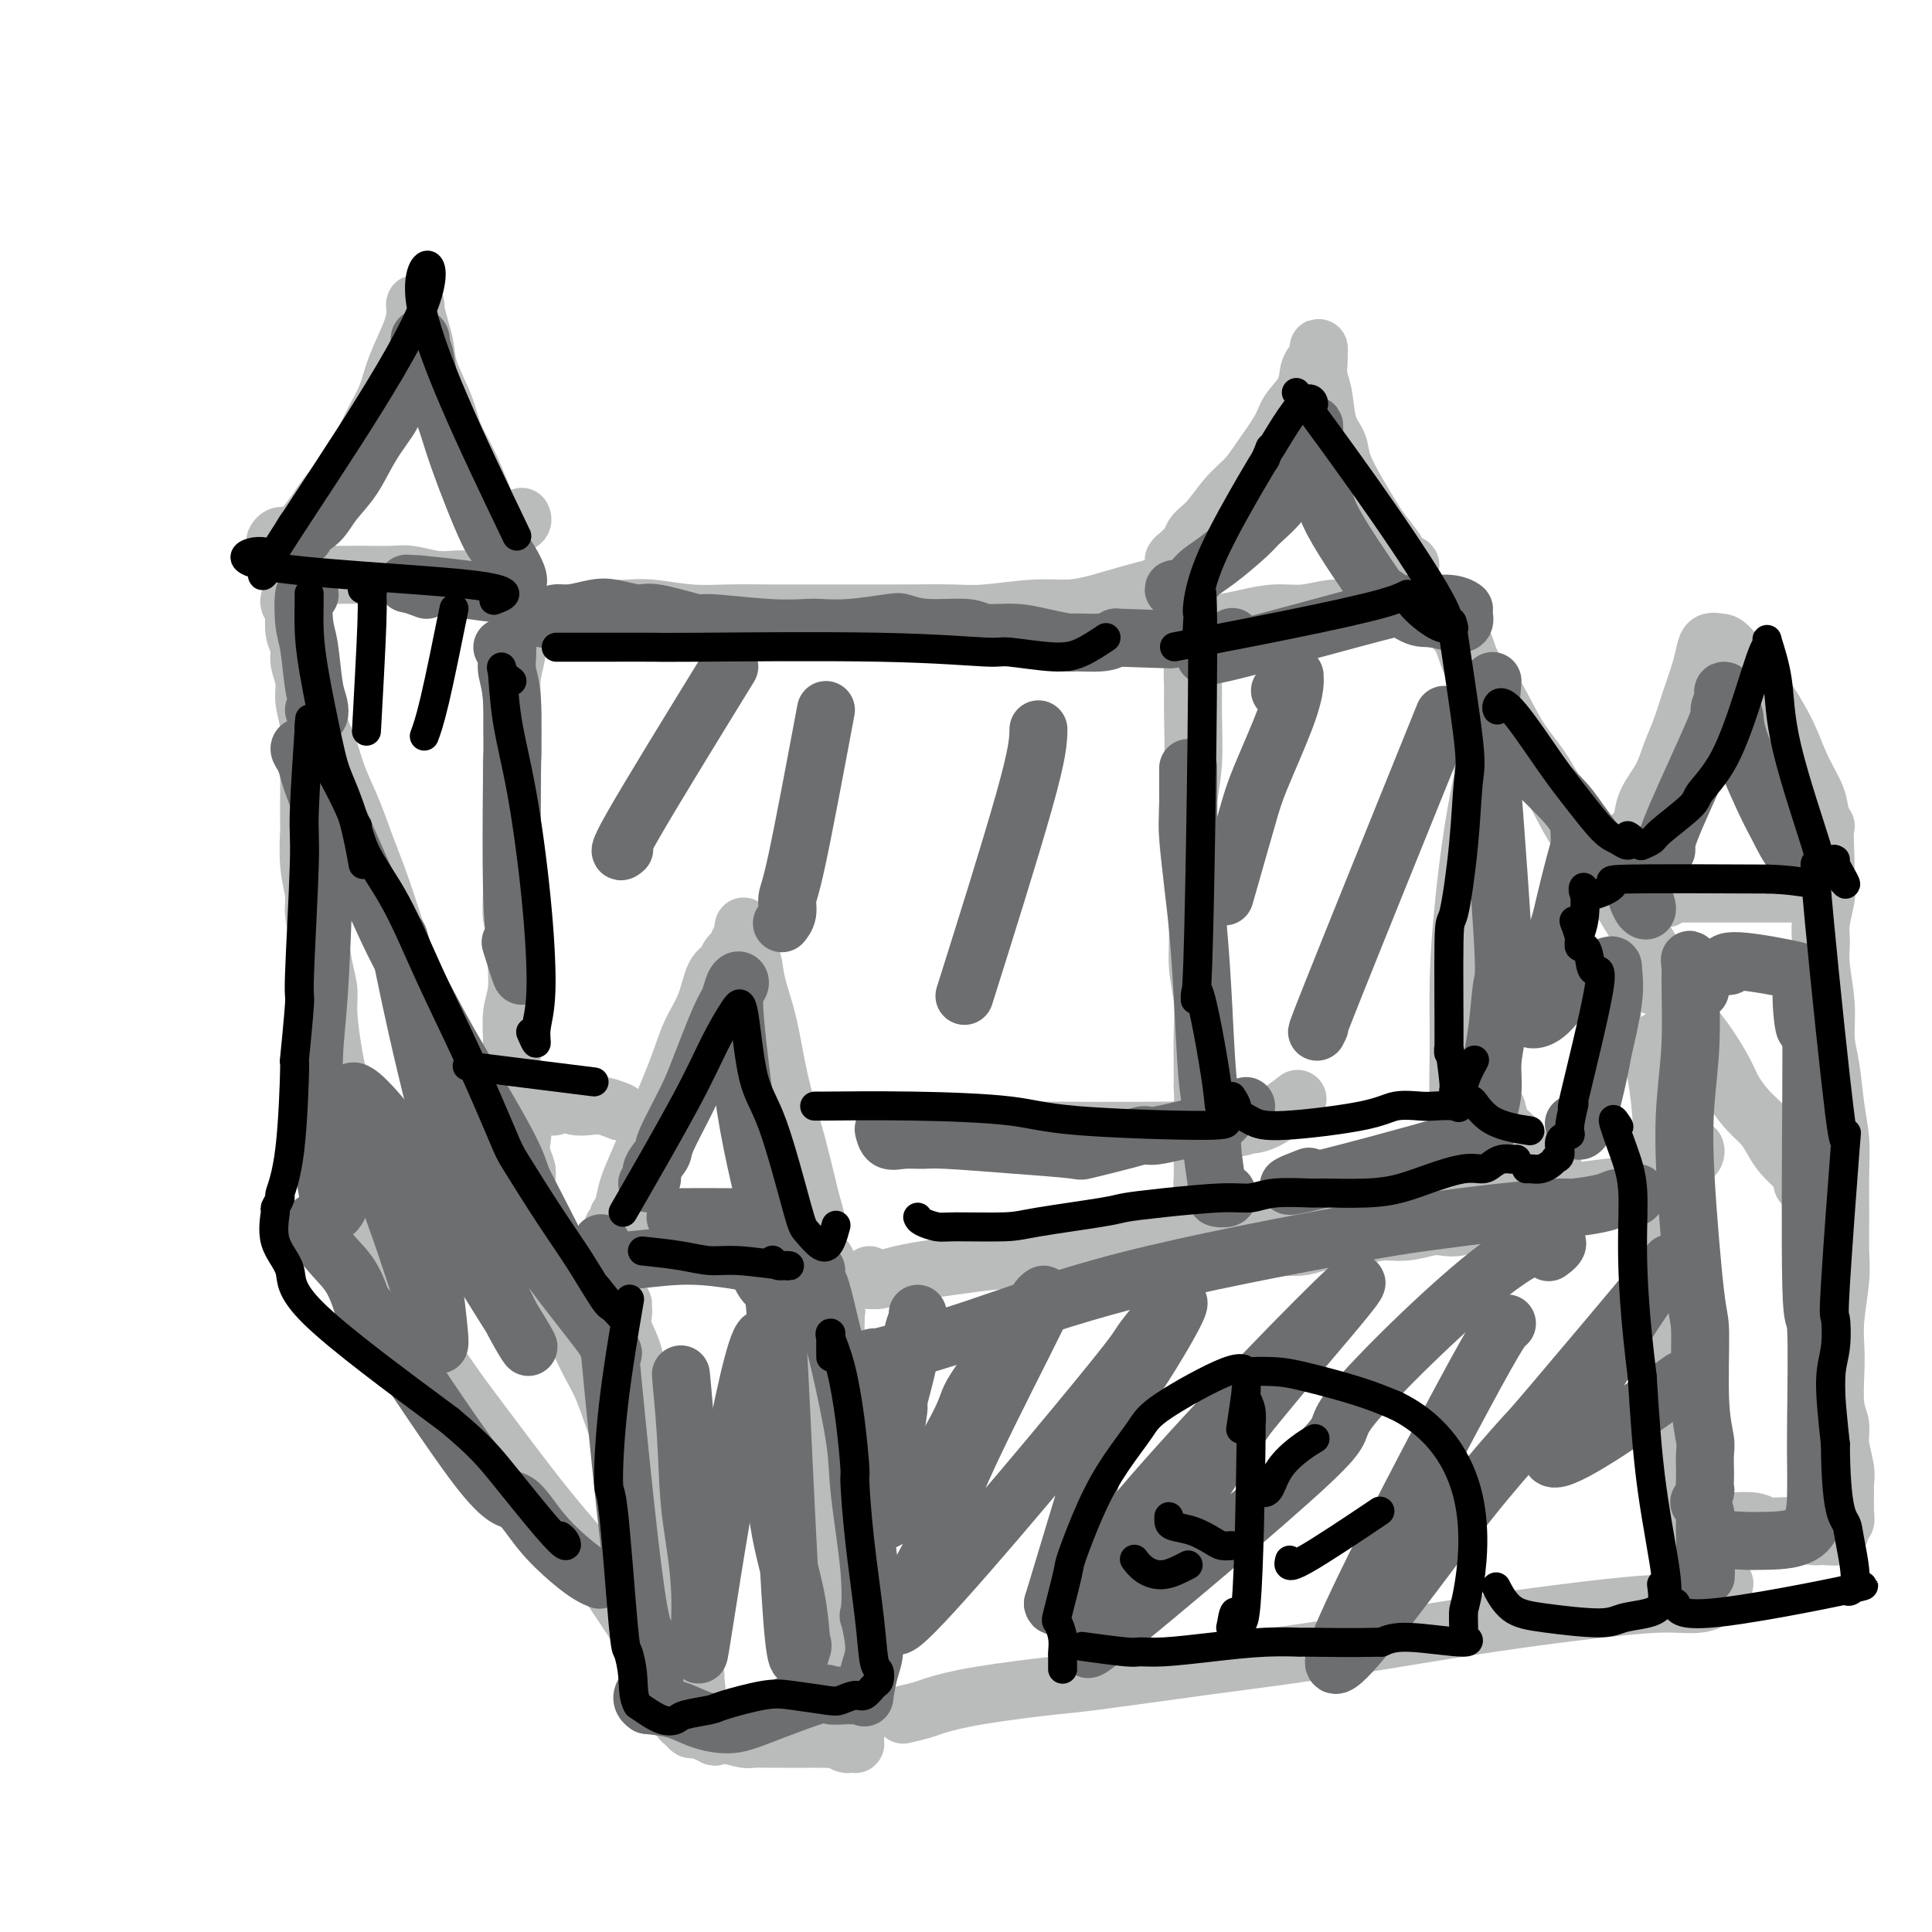 <svg viewBox='0 0 400 400' version='1.1' xmlns='http://www.w3.org/2000/svg' xmlns:xlink='http://www.w3.org/1999/xlink'><g fill='none' stroke='#BABBBB' stroke-width='12' stroke-linecap='round' stroke-linejoin='round'><path d='M60,124c-0.111,0.313 -0.222,0.625 0,1c0.222,0.375 0.776,0.812 1,1c0.224,0.188 0.117,0.125 0,1c-0.117,0.875 -0.242,2.686 0,4c0.242,1.314 0.853,2.130 1,3c0.147,0.870 -0.171,1.795 0,3c0.171,1.205 0.830,2.689 1,4c0.170,1.311 -0.151,2.450 0,4c0.151,1.550 0.772,3.510 1,5c0.228,1.490 0.061,2.509 0,4c-0.061,1.491 -0.017,3.454 0,5c0.017,1.546 0.009,2.675 0,5c-0.009,2.325 -0.017,5.846 0,7c0.017,1.154 0.060,-0.059 0,1c-0.060,1.059 -0.224,4.389 0,7c0.224,2.611 0.834,4.501 1,6c0.166,1.499 -0.114,2.606 0,4c0.114,1.394 0.622,3.076 1,5c0.378,1.924 0.626,4.092 1,6c0.374,1.908 0.874,3.556 1,5c0.126,1.444 -0.121,2.684 0,5c0.121,2.316 0.611,5.707 1,8c0.389,2.293 0.678,3.487 1,5c0.322,1.513 0.675,3.346 1,6c0.325,2.654 0.620,6.128 1,9c0.380,2.872 0.845,5.143 1,7c0.155,1.857 0.000,3.302 0,5c-0.000,1.698 0.154,3.649 0,5c-0.154,1.351 -0.615,2.100 -1,2c-0.385,-0.100 -0.692,-1.050 -1,-2'/><path d='M71,255c-0.333,1.667 -0.167,0.833 0,0'/><path d='M65,118c-0.263,-0.113 -0.527,-0.226 -1,0c-0.473,0.226 -1.157,0.793 -1,1c0.157,0.207 1.154,0.056 2,0c0.846,-0.056 1.540,-0.016 3,0c1.460,0.016 3.685,0.008 5,0c1.315,-0.008 1.720,-0.016 3,0c1.280,0.016 3.434,0.057 5,0c1.566,-0.057 2.545,-0.210 4,0c1.455,0.210 3.387,0.785 5,1c1.613,0.215 2.908,0.072 4,0c1.092,-0.072 1.980,-0.071 3,0c1.020,0.071 2.172,0.212 3,0c0.828,-0.212 1.332,-0.777 2,-1c0.668,-0.223 1.499,-0.105 2,0c0.501,0.105 0.670,0.196 1,0c0.330,-0.196 0.819,-0.680 1,-1c0.181,-0.320 0.052,-0.478 0,0c-0.052,0.478 -0.028,1.590 0,2c0.028,0.410 0.061,0.117 0,1c-0.061,0.883 -0.216,2.941 0,4c0.216,1.059 0.804,1.117 1,2c0.196,0.883 0.000,2.590 0,4c-0.000,1.410 0.196,2.522 0,4c-0.196,1.478 -0.784,3.321 -1,5c-0.216,1.679 -0.062,3.194 0,5c0.062,1.806 0.031,3.903 0,6'/><path d='M106,151c0.309,6.142 0.083,5.497 0,6c-0.083,0.503 -0.022,2.153 0,4c0.022,1.847 0.005,3.890 0,6c-0.005,2.110 0.003,4.286 0,6c-0.003,1.714 -0.015,2.967 0,5c0.015,2.033 0.058,4.847 0,7c-0.058,2.153 -0.215,3.645 0,5c0.215,1.355 0.804,2.573 1,4c0.196,1.427 -0.001,3.063 0,5c0.001,1.937 0.201,4.175 0,6c-0.201,1.825 -0.801,3.238 -1,5c-0.199,1.762 0.003,3.873 0,6c-0.003,2.127 -0.211,4.270 0,6c0.211,1.730 0.840,3.047 1,4c0.160,0.953 -0.150,1.543 0,3c0.150,1.457 0.758,3.781 1,5c0.242,1.219 0.118,1.335 0,2c-0.118,0.665 -0.228,1.881 0,3c0.228,1.119 0.795,2.141 1,3c0.205,0.859 0.048,1.554 0,2c-0.048,0.446 0.014,0.643 0,1c-0.014,0.357 -0.103,0.873 0,1c0.103,0.127 0.397,-0.134 0,0c-0.397,0.134 -1.485,0.663 -2,1c-0.515,0.337 -0.457,0.482 -1,1c-0.543,0.518 -1.686,1.410 -3,2c-1.314,0.590 -2.800,0.879 -4,1c-1.200,0.121 -2.116,0.074 -3,0c-0.884,-0.074 -1.738,-0.174 -3,0c-1.262,0.174 -2.932,0.621 -4,1c-1.068,0.379 -1.534,0.689 -2,1'/><path d='M87,253c-2.548,0.646 -0.917,0.761 -1,1c-0.083,0.239 -1.881,0.601 -3,1c-1.119,0.399 -1.559,0.835 -2,1c-0.441,0.165 -0.881,0.059 -1,0c-0.119,-0.059 0.085,-0.072 0,0c-0.085,0.072 -0.457,0.230 -1,0c-0.543,-0.230 -1.256,-0.846 -2,-1c-0.744,-0.154 -1.519,0.155 -2,0c-0.481,-0.155 -0.668,-0.772 -1,-1c-0.332,-0.228 -0.809,-0.065 -1,0c-0.191,0.065 -0.095,0.033 0,0'/><path d='M58,111c-0.494,0.545 -0.989,1.091 -1,1c-0.011,-0.091 0.460,-0.817 1,-1c0.540,-0.183 1.147,0.177 2,0c0.853,-0.177 1.950,-0.892 3,-2c1.050,-1.108 2.053,-2.609 3,-4c0.947,-1.391 1.838,-2.673 3,-4c1.162,-1.327 2.595,-2.700 4,-5c1.405,-2.300 2.783,-5.525 4,-8c1.217,-2.475 2.274,-4.198 3,-6c0.726,-1.802 1.122,-3.684 2,-6c0.878,-2.316 2.238,-5.068 3,-7c0.762,-1.932 0.926,-3.046 1,-4c0.074,-0.954 0.060,-1.749 0,-2c-0.060,-0.251 -0.164,0.042 0,1c0.164,0.958 0.595,2.583 1,4c0.405,1.417 0.783,2.627 1,4c0.217,1.373 0.274,2.909 1,5c0.726,2.091 2.120,4.738 3,7c0.880,2.262 1.247,4.141 2,6c0.753,1.859 1.892,3.700 3,6c1.108,2.300 2.185,5.058 3,7c0.815,1.942 1.367,3.067 2,4c0.633,0.933 1.346,1.676 2,2c0.654,0.324 1.247,0.231 2,0c0.753,-0.231 1.664,-0.601 2,-1c0.336,-0.399 0.096,-0.828 0,-1c-0.096,-0.172 -0.048,-0.086 0,0'/><path d='M117,127c-0.111,0.008 -0.221,0.016 0,0c0.221,-0.016 0.775,-0.057 1,0c0.225,0.057 0.122,0.210 1,0c0.878,-0.210 2.739,-0.785 4,-1c1.261,-0.215 1.923,-0.072 3,0c1.077,0.072 2.568,0.072 4,0c1.432,-0.072 2.806,-0.215 5,0c2.194,0.215 5.208,0.790 8,1c2.792,0.210 5.362,0.056 8,0c2.638,-0.056 5.345,-0.015 8,0c2.655,0.015 5.258,0.005 9,0c3.742,-0.005 8.625,-0.005 12,0c3.375,0.005 5.244,0.016 8,0c2.756,-0.016 6.398,-0.059 9,0c2.602,0.059 4.163,0.220 7,0c2.837,-0.220 6.950,-0.822 10,-1c3.050,-0.178 5.038,0.068 7,0c1.962,-0.068 3.899,-0.449 6,-1c2.101,-0.551 4.367,-1.271 7,-2c2.633,-0.729 5.632,-1.465 7,-2c1.368,-0.535 1.105,-0.867 1,-1c-0.105,-0.133 -0.053,-0.066 0,0'/><path d='M245,114c-0.294,0.282 -0.589,0.564 -1,1c-0.411,0.436 -0.939,1.028 -1,1c-0.061,-0.028 0.345,-0.674 1,-1c0.655,-0.326 1.558,-0.331 2,-1c0.442,-0.669 0.424,-2.003 1,-3c0.576,-0.997 1.748,-1.656 3,-3c1.252,-1.344 2.585,-3.374 4,-5c1.415,-1.626 2.911,-2.850 4,-4c1.089,-1.150 1.769,-2.227 3,-4c1.231,-1.773 3.012,-4.243 4,-6c0.988,-1.757 1.183,-2.803 2,-4c0.817,-1.197 2.258,-2.546 3,-4c0.742,-1.454 0.787,-3.014 1,-4c0.213,-0.986 0.593,-1.397 1,-2c0.407,-0.603 0.840,-1.396 1,-2c0.160,-0.604 0.046,-1.017 0,-1c-0.046,0.017 -0.025,0.465 0,1c0.025,0.535 0.052,1.157 0,2c-0.052,0.843 -0.184,1.907 0,3c0.184,1.093 0.685,2.216 1,4c0.315,1.784 0.445,4.228 1,6c0.555,1.772 1.537,2.871 2,4c0.463,1.129 0.408,2.288 1,4c0.592,1.712 1.833,3.978 3,6c1.167,2.022 2.261,3.800 3,5c0.739,1.200 1.122,1.823 2,3c0.878,1.177 2.251,2.908 3,4c0.749,1.092 0.875,1.546 1,2'/><path d='M290,116c1.990,3.321 0.967,1.622 1,1c0.033,-0.622 1.124,-0.167 1,0c-0.124,0.167 -1.464,0.048 -2,0c-0.536,-0.048 -0.268,-0.024 0,0'/><path d='M295,125c-0.671,-0.009 -1.343,-0.017 -2,0c-0.657,0.017 -1.300,0.061 -2,0c-0.700,-0.061 -1.455,-0.227 -3,0c-1.545,0.227 -3.878,0.848 -6,1c-2.122,0.152 -4.032,-0.166 -6,0c-1.968,0.166 -3.993,0.815 -6,1c-2.007,0.185 -3.995,-0.094 -6,0c-2.005,0.094 -4.026,0.561 -6,1c-1.974,0.439 -3.902,0.849 -5,1c-1.098,0.151 -1.366,0.043 -2,0c-0.634,-0.043 -1.633,-0.019 -2,0c-0.367,0.019 -0.101,0.034 0,0c0.101,-0.034 0.037,-0.116 0,0c-0.037,0.116 -0.048,0.431 0,1c0.048,0.569 0.156,1.392 0,2c-0.156,0.608 -0.577,0.999 -1,2c-0.423,1.001 -0.849,2.610 -1,4c-0.151,1.390 -0.027,2.561 0,4c0.027,1.439 -0.043,3.146 0,6c0.043,2.854 0.198,6.855 0,10c-0.198,3.145 -0.748,5.434 -1,8c-0.252,2.566 -0.207,5.409 0,8c0.207,2.591 0.577,4.931 1,8c0.423,3.069 0.898,6.866 1,10c0.102,3.134 -0.169,5.605 0,8c0.169,2.395 0.777,4.714 1,7c0.223,2.286 0.060,4.539 0,7c-0.060,2.461 -0.017,5.132 0,7c0.017,1.868 0.009,2.934 0,4'/><path d='M249,225c0.464,9.831 0.124,4.910 0,4c-0.124,-0.910 -0.033,2.192 0,4c0.033,1.808 0.009,2.322 0,3c-0.009,0.678 -0.003,1.519 0,2c0.003,0.481 0.004,0.603 0,1c-0.004,0.397 -0.012,1.069 0,2c0.012,0.931 0.044,2.122 0,3c-0.044,0.878 -0.162,1.442 0,2c0.162,0.558 0.606,1.110 1,2c0.394,0.890 0.739,2.119 1,3c0.261,0.881 0.438,1.413 1,2c0.562,0.587 1.508,1.228 2,2c0.492,0.772 0.528,1.674 1,2c0.472,0.326 1.379,0.074 2,0c0.621,-0.074 0.956,0.030 2,0c1.044,-0.030 2.796,-0.193 4,0c1.204,0.193 1.861,0.741 3,1c1.139,0.259 2.761,0.228 4,0c1.239,-0.228 2.096,-0.653 4,-1c1.904,-0.347 4.855,-0.615 7,-1c2.145,-0.385 3.484,-0.887 5,-1c1.516,-0.113 3.209,0.162 5,0c1.791,-0.162 3.680,-0.761 5,-1c1.320,-0.239 2.071,-0.120 3,0c0.929,0.120 2.035,0.239 3,0c0.965,-0.239 1.789,-0.837 2,-1c0.211,-0.163 -0.192,0.108 0,0c0.192,-0.108 0.979,-0.596 1,-1c0.021,-0.404 -0.725,-0.724 -1,-1c-0.275,-0.276 -0.079,-0.507 0,-1c0.079,-0.493 0.039,-1.246 0,-2'/><path d='M304,248c0.087,-1.077 -0.694,-0.771 -1,-1c-0.306,-0.229 -0.135,-0.995 0,-3c0.135,-2.005 0.235,-5.249 0,-8c-0.235,-2.751 -0.804,-5.010 -1,-8c-0.196,-2.990 -0.021,-6.712 0,-11c0.021,-4.288 -0.114,-9.141 0,-14c0.114,-4.859 0.477,-9.725 1,-15c0.523,-5.275 1.204,-10.958 2,-16c0.796,-5.042 1.705,-9.442 2,-11c0.295,-1.558 -0.024,-0.273 0,-2c0.024,-1.727 0.391,-6.465 0,-9c-0.391,-2.535 -1.540,-2.867 -2,-3c-0.460,-0.133 -0.230,-0.066 0,0'/><path d='M64,143c0.440,0.287 0.879,0.574 1,1c0.121,0.426 -0.078,0.992 0,2c0.078,1.008 0.433,2.459 1,4c0.567,1.541 1.347,3.171 2,5c0.653,1.829 1.179,3.856 2,6c0.821,2.144 1.938,4.405 3,7c1.062,2.595 2.068,5.525 3,8c0.932,2.475 1.788,4.496 3,8c1.212,3.504 2.779,8.492 4,12c1.221,3.508 2.096,5.535 3,8c0.904,2.465 1.837,5.368 3,8c1.163,2.632 2.555,4.993 4,8c1.445,3.007 2.943,6.659 4,10c1.057,3.341 1.675,6.373 3,9c1.325,2.627 3.359,4.851 5,8c1.641,3.149 2.890,7.223 4,10c1.110,2.777 2.082,4.259 3,6c0.918,1.741 1.782,3.743 3,6c1.218,2.257 2.790,4.769 4,7c1.210,2.231 2.057,4.183 3,6c0.943,1.817 1.983,3.501 3,6c1.017,2.499 2.013,5.814 3,8c0.987,2.186 1.967,3.242 3,5c1.033,1.758 2.119,4.219 3,6c0.881,1.781 1.556,2.883 2,4c0.444,1.117 0.655,2.248 1,3c0.345,0.752 0.824,1.126 1,1c0.176,-0.126 0.050,-0.750 0,-1c-0.050,-0.250 -0.025,-0.125 0,0'/><path d='M299,127c-0.405,-0.125 -0.810,-0.251 -1,0c-0.190,0.251 -0.166,0.878 0,1c0.166,0.122 0.472,-0.261 1,0c0.528,0.261 1.277,1.166 2,2c0.723,0.834 1.421,1.595 2,3c0.579,1.405 1.040,3.452 2,5c0.960,1.548 2.421,2.597 4,5c1.579,2.403 3.277,6.158 5,9c1.723,2.842 3.472,4.769 5,7c1.528,2.231 2.835,4.766 4,7c1.165,2.234 2.188,4.165 4,7c1.812,2.835 4.414,6.572 6,9c1.586,2.428 2.157,3.546 3,5c0.843,1.454 1.958,3.246 3,5c1.042,1.754 2.011,3.472 3,5c0.989,1.528 1.998,2.866 3,5c1.002,2.134 1.997,5.063 3,7c1.003,1.937 2.015,2.882 3,4c0.985,1.118 1.944,2.410 3,4c1.056,1.590 2.208,3.479 3,5c0.792,1.521 1.222,2.675 2,4c0.778,1.325 1.903,2.820 3,4c1.097,1.180 2.167,2.046 3,3c0.833,0.954 1.428,1.997 2,3c0.572,1.003 1.120,1.967 2,3c0.880,1.033 2.092,2.136 3,3c0.908,0.864 1.511,1.489 2,2c0.489,0.511 0.862,0.907 1,1c0.138,0.093 0.039,-0.116 0,0c-0.039,0.116 -0.020,0.558 0,1'/><path d='M375,246c3.978,5.756 0.422,1.644 -1,0c-1.422,-1.644 -0.711,-0.822 0,0'/><path d='M342,204c0.002,0.001 0.003,0.001 0,0c-0.003,-0.001 -0.011,-0.005 0,1c0.011,1.005 0.040,3.017 0,5c-0.040,1.983 -0.151,3.935 0,6c0.151,2.065 0.563,4.243 1,7c0.437,2.757 0.898,6.092 1,9c0.102,2.908 -0.156,5.387 0,9c0.156,3.613 0.725,8.360 1,12c0.275,3.640 0.256,6.174 0,9c-0.256,2.826 -0.749,5.943 -1,9c-0.251,3.057 -0.259,6.053 0,9c0.259,2.947 0.787,5.846 1,8c0.213,2.154 0.113,3.564 0,6c-0.113,2.436 -0.237,5.899 0,8c0.237,2.101 0.835,2.840 1,4c0.165,1.160 -0.105,2.743 0,4c0.105,1.257 0.584,2.189 1,3c0.416,0.811 0.770,1.500 1,2c0.230,0.500 0.337,0.813 1,1c0.663,0.187 1.880,0.250 3,0c1.120,-0.250 2.141,-0.814 3,-1c0.859,-0.186 1.557,0.005 3,0c1.443,-0.005 3.632,-0.208 5,0c1.368,0.208 1.913,0.826 3,1c1.087,0.174 2.714,-0.098 4,0c1.286,0.098 2.231,0.565 3,1c0.769,0.435 1.363,0.839 2,1c0.637,0.161 1.319,0.081 2,0'/><path d='M377,318c4.741,0.297 2.595,0.038 2,0c-0.595,-0.038 0.362,0.144 1,0c0.638,-0.144 0.956,-0.612 1,-1c0.044,-0.388 -0.185,-0.694 0,-1c0.185,-0.306 0.783,-0.611 1,-1c0.217,-0.389 0.054,-0.862 0,-2c-0.054,-1.138 0.001,-2.941 0,-4c-0.001,-1.059 -0.056,-1.375 0,-2c0.056,-0.625 0.225,-1.559 0,-3c-0.225,-1.441 -0.845,-3.388 -1,-5c-0.155,-1.612 0.154,-2.889 0,-4c-0.154,-1.111 -0.769,-2.057 -1,-4c-0.231,-1.943 -0.076,-4.885 0,-7c0.076,-2.115 0.073,-3.405 0,-5c-0.073,-1.595 -0.216,-3.496 0,-6c0.216,-2.504 0.791,-5.613 1,-8c0.209,-2.387 0.053,-4.053 0,-6c-0.053,-1.947 -0.003,-4.176 0,-7c0.003,-2.824 -0.042,-6.245 0,-9c0.042,-2.755 0.170,-4.845 0,-7c-0.170,-2.155 -0.638,-4.375 -1,-7c-0.362,-2.625 -0.619,-5.654 -1,-8c-0.381,-2.346 -0.888,-4.008 -1,-6c-0.112,-1.992 0.170,-4.312 0,-7c-0.170,-2.688 -0.792,-5.742 -1,-8c-0.208,-2.258 -0.003,-3.719 0,-5c0.003,-1.281 -0.195,-2.382 0,-4c0.195,-1.618 0.784,-3.753 1,-5c0.216,-1.247 0.058,-1.605 0,-2c-0.058,-0.395 -0.017,-0.827 0,-1c0.017,-0.173 0.008,-0.086 0,0'/><path d='M378,183c-0.559,-20.465 0.043,-5.627 0,0c-0.043,5.627 -0.732,2.044 -1,1c-0.268,-1.044 -0.115,0.452 0,1c0.115,0.548 0.192,0.147 0,0c-0.192,-0.147 -0.652,-0.039 -1,0c-0.348,0.039 -0.582,0.011 -1,0c-0.418,-0.011 -1.018,-0.003 -2,0c-0.982,0.003 -2.345,0.001 -4,0c-1.655,-0.001 -3.601,-0.000 -5,0c-1.399,0.000 -2.249,0.000 -4,0c-1.751,-0.000 -4.402,-0.001 -6,0c-1.598,0.001 -2.144,0.004 -3,0c-0.856,-0.004 -2.021,-0.017 -3,0c-0.979,0.017 -1.772,0.062 -2,0c-0.228,-0.062 0.111,-0.230 0,0c-0.111,0.230 -0.671,0.860 -1,1c-0.329,0.140 -0.429,-0.210 -1,0c-0.571,0.210 -1.615,0.980 -2,1c-0.385,0.020 -0.110,-0.708 0,-1c0.110,-0.292 0.055,-0.146 0,0'/><path d='M341,172c-0.738,0.285 -1.476,0.569 -2,1c-0.524,0.431 -0.833,1.008 -1,1c-0.167,-0.008 -0.193,-0.602 0,-1c0.193,-0.398 0.604,-0.601 1,-1c0.396,-0.399 0.778,-0.993 1,-2c0.222,-1.007 0.286,-2.427 1,-4c0.714,-1.573 2.079,-3.298 3,-5c0.921,-1.702 1.399,-3.379 2,-5c0.601,-1.621 1.326,-3.184 2,-5c0.674,-1.816 1.297,-3.884 2,-6c0.703,-2.116 1.485,-4.280 2,-6c0.515,-1.720 0.763,-2.997 1,-4c0.237,-1.003 0.464,-1.734 1,-2c0.536,-0.266 1.382,-0.068 2,0c0.618,0.068 1.007,0.008 2,1c0.993,0.992 2.588,3.038 4,5c1.412,1.962 2.640,3.841 4,6c1.360,2.159 2.853,4.599 4,7c1.147,2.401 1.948,4.765 3,7c1.052,2.235 2.355,4.343 3,6c0.645,1.657 0.631,2.864 1,4c0.369,1.136 1.119,2.201 1,2c-0.119,-0.201 -1.109,-1.670 -2,-3c-0.891,-1.330 -1.683,-2.523 -2,-3c-0.317,-0.477 -0.158,-0.239 0,0'/><path d='M129,270c-0.015,0.370 -0.029,0.739 0,1c0.029,0.261 0.102,0.412 0,1c-0.102,0.588 -0.378,1.611 0,3c0.378,1.389 1.411,3.142 2,5c0.589,1.858 0.736,3.820 1,6c0.264,2.180 0.645,4.578 1,7c0.355,2.422 0.682,4.868 1,8c0.318,3.132 0.625,6.949 1,10c0.375,3.051 0.819,5.337 1,7c0.181,1.663 0.101,2.702 0,4c-0.101,1.298 -0.223,2.854 0,4c0.223,1.146 0.791,1.880 1,3c0.209,1.120 0.060,2.625 0,4c-0.060,1.375 -0.030,2.619 0,4c0.030,1.381 0.061,2.899 0,4c-0.061,1.101 -0.213,1.786 0,3c0.213,1.214 0.792,2.956 1,4c0.208,1.044 0.046,1.389 0,2c-0.046,0.611 0.025,1.488 0,2c-0.025,0.512 -0.146,0.658 0,1c0.146,0.342 0.560,0.879 1,1c0.440,0.121 0.905,-0.175 1,0c0.095,0.175 -0.181,0.821 0,1c0.181,0.179 0.821,-0.111 1,0c0.179,0.111 -0.101,0.621 0,1c0.101,0.379 0.584,0.627 1,1c0.416,0.373 0.766,0.870 1,1c0.234,0.130 0.353,-0.106 1,0c0.647,0.106 1.824,0.553 3,1'/><path d='M147,359c1.557,1.099 0.948,0.347 1,0c0.052,-0.347 0.765,-0.289 2,0c1.235,0.289 2.992,0.810 4,1c1.008,0.190 1.266,0.051 2,0c0.734,-0.051 1.943,-0.014 3,0c1.057,0.014 1.961,0.004 3,0c1.039,-0.004 2.214,-0.002 3,0c0.786,0.002 1.184,0.004 2,0c0.816,-0.004 2.050,-0.015 3,0c0.950,0.015 1.617,0.056 2,0c0.383,-0.056 0.481,-0.210 1,0c0.519,0.210 1.459,0.786 2,1c0.541,0.214 0.682,0.068 1,0c0.318,-0.068 0.814,-0.059 1,0c0.186,0.059 0.061,0.169 0,0c-0.061,-0.169 -0.058,-0.615 0,-1c0.058,-0.385 0.170,-0.709 0,-1c-0.170,-0.291 -0.624,-0.550 -1,-2c-0.376,-1.450 -0.675,-4.091 -1,-6c-0.325,-1.909 -0.675,-3.084 -1,-5c-0.325,-1.916 -0.623,-4.571 -1,-7c-0.377,-2.429 -0.833,-4.630 -1,-8c-0.167,-3.370 -0.045,-7.909 0,-11c0.045,-3.091 0.012,-4.736 0,-7c-0.012,-2.264 -0.003,-5.148 0,-8c0.003,-2.852 0.001,-5.672 0,-8c-0.001,-2.328 -0.000,-4.164 0,-6'/><path d='M172,291c-0.392,-11.825 0.627,-6.388 1,-5c0.373,1.388 0.100,-1.273 0,-3c-0.100,-1.727 -0.027,-2.519 0,-3c0.027,-0.481 0.007,-0.650 0,-1c-0.007,-0.350 -0.002,-0.883 0,-1c0.002,-0.117 0.001,0.180 0,0c-0.001,-0.180 -0.000,-0.837 0,-1c0.000,-0.163 0.000,0.167 0,0c-0.000,-0.167 -0.000,-0.832 0,-1c0.000,-0.168 0.000,0.162 0,0c-0.000,-0.162 -0.000,-0.814 0,-1c0.000,-0.186 0.000,0.094 0,0c-0.000,-0.094 -0.000,-0.564 0,-1c0.000,-0.436 0.000,-0.839 0,-1c-0.000,-0.161 -0.000,-0.081 0,0'/><path d='M173,273c0.216,-2.959 0.255,-1.355 0,-1c-0.255,0.355 -0.804,-0.538 -1,-1c-0.196,-0.462 -0.038,-0.491 0,-1c0.038,-0.509 -0.043,-1.497 0,-2c0.043,-0.503 0.209,-0.521 0,-1c-0.209,-0.479 -0.792,-1.421 -1,-2c-0.208,-0.579 -0.041,-0.796 0,-1c0.041,-0.204 -0.045,-0.394 0,-1c0.045,-0.606 0.222,-1.630 0,-2c-0.222,-0.370 -0.844,-0.088 -1,0c-0.156,0.088 0.154,-0.017 0,0c-0.154,0.017 -0.774,0.157 -1,0c-0.226,-0.157 -0.060,-0.610 0,-1c0.060,-0.390 0.013,-0.716 0,-1c-0.013,-0.284 0.008,-0.526 0,-1c-0.008,-0.474 -0.047,-1.181 0,-2c0.047,-0.819 0.178,-1.749 0,-3c-0.178,-1.251 -0.667,-2.822 -1,-4c-0.333,-1.178 -0.512,-1.962 -1,-4c-0.488,-2.038 -1.286,-5.332 -2,-8c-0.714,-2.668 -1.343,-4.712 -2,-7c-0.657,-2.288 -1.341,-4.819 -2,-8c-0.659,-3.181 -1.293,-7.010 -2,-10c-0.707,-2.990 -1.488,-5.140 -2,-7c-0.512,-1.860 -0.756,-3.430 -1,-5'/><path d='M156,200c-2.796,-12.111 -1.285,-5.888 -1,-4c0.285,1.888 -0.654,-0.559 -1,-2c-0.346,-1.441 -0.097,-1.875 0,-2c0.097,-0.125 0.042,0.060 0,0c-0.042,-0.060 -0.071,-0.364 0,0c0.071,0.364 0.241,1.397 0,2c-0.241,0.603 -0.894,0.777 -1,1c-0.106,0.223 0.334,0.494 0,1c-0.334,0.506 -1.444,1.245 -2,2c-0.556,0.755 -0.559,1.525 -1,2c-0.441,0.475 -1.322,0.657 -2,2c-0.678,1.343 -1.154,3.849 -2,6c-0.846,2.151 -2.062,3.947 -3,6c-0.938,2.053 -1.599,4.363 -3,8c-1.401,3.637 -3.542,8.600 -5,12c-1.458,3.400 -2.233,5.237 -3,7c-0.767,1.763 -1.526,3.452 -2,5c-0.474,1.548 -0.662,2.953 -1,4c-0.338,1.047 -0.826,1.734 -1,2c-0.174,0.266 -0.033,0.110 0,0c0.033,-0.110 -0.043,-0.174 0,0c0.043,0.174 0.204,0.585 0,1c-0.204,0.415 -0.773,0.833 -1,1c-0.227,0.167 -0.114,0.084 0,0'/><path d='M127,268c-0.512,-0.883 -1.025,-1.766 -1,-3c0.025,-1.234 0.586,-2.818 1,-4c0.414,-1.182 0.681,-1.963 1,-3c0.319,-1.037 0.691,-2.331 1,-3c0.309,-0.669 0.555,-0.712 1,-1c0.445,-0.288 1.090,-0.822 2,-1c0.910,-0.178 2.086,0.001 3,0c0.914,-0.001 1.565,-0.182 3,0c1.435,0.182 3.652,0.728 6,1c2.348,0.272 4.825,0.269 6,0c1.175,-0.269 1.047,-0.804 2,-1c0.953,-0.196 2.987,-0.052 4,0c1.013,0.052 1.003,0.014 1,0c-0.003,-0.014 -0.001,-0.004 0,0c0.001,0.004 0.000,0.001 0,0c-0.000,-0.001 -0.000,-0.000 0,0c0.000,0.000 0.000,0.000 0,0'/><path d='M180,264c-0.108,0.429 -0.216,0.858 0,1c0.216,0.142 0.755,-0.003 1,0c0.245,0.003 0.197,0.156 1,0c0.803,-0.156 2.457,-0.619 4,-1c1.543,-0.381 2.974,-0.679 5,-1c2.026,-0.321 4.646,-0.666 7,-1c2.354,-0.334 4.442,-0.656 8,-1c3.558,-0.344 8.584,-0.711 13,-1c4.416,-0.289 8.220,-0.501 12,-1c3.780,-0.499 7.536,-1.284 13,-2c5.464,-0.716 12.637,-1.361 18,-2c5.363,-0.639 8.917,-1.270 13,-2c4.083,-0.730 8.694,-1.558 13,-2c4.306,-0.442 8.308,-0.499 12,-1c3.692,-0.501 7.076,-1.446 11,-2c3.924,-0.554 8.390,-0.718 12,-1c3.610,-0.282 6.365,-0.682 9,-1c2.635,-0.318 5.151,-0.555 7,-1c1.849,-0.445 3.031,-1.100 5,-2c1.969,-0.900 4.724,-2.045 6,-3c1.276,-0.955 1.074,-1.719 1,-2c-0.074,-0.281 -0.021,-0.080 0,0c0.021,0.080 0.011,0.040 0,0'/><path d='M187,355c1.510,-0.354 3.021,-0.709 4,-1c0.979,-0.291 1.427,-0.519 3,-1c1.573,-0.481 4.273,-1.216 9,-2c4.727,-0.784 11.483,-1.615 15,-2c3.517,-0.385 3.796,-0.322 9,-1c5.204,-0.678 15.331,-2.097 22,-3c6.669,-0.903 9.878,-1.290 15,-2c5.122,-0.710 12.158,-1.744 20,-3c7.842,-1.256 16.490,-2.734 25,-4c8.510,-1.266 16.883,-2.318 23,-3c6.117,-0.682 9.979,-0.992 13,-1c3.021,-0.008 5.202,0.287 7,0c1.798,-0.287 3.215,-1.154 4,-2c0.785,-0.846 0.939,-1.670 1,-2c0.061,-0.330 0.031,-0.165 0,0'/><path d='M69,254c0.065,0.338 0.131,0.677 1,2c0.869,1.323 2.543,3.631 4,5c1.457,1.369 2.698,1.800 6,6c3.302,4.200 8.666,12.170 12,17c3.334,4.830 4.640,6.522 8,11c3.360,4.478 8.775,11.743 13,17c4.225,5.257 7.260,8.507 10,12c2.740,3.493 5.187,7.230 7,10c1.813,2.770 2.994,4.574 5,7c2.006,2.426 4.839,5.473 6,7c1.161,1.527 0.651,1.533 1,2c0.349,0.467 1.557,1.393 2,1c0.443,-0.393 0.119,-2.106 0,-3c-0.119,-0.894 -0.034,-0.970 0,-1c0.034,-0.030 0.017,-0.015 0,0'/><path d='M310,230c-0.072,-0.306 -0.144,-0.613 0,0c0.144,0.613 0.505,2.145 1,3c0.495,0.855 1.124,1.035 2,2c0.876,0.965 2.000,2.717 3,4c1.000,1.283 1.876,2.096 3,3c1.124,0.904 2.495,1.897 3,2c0.505,0.103 0.144,-0.685 0,-1c-0.144,-0.315 -0.072,-0.158 0,0'/><path d='M115,229c-0.290,0.115 -0.580,0.231 -1,0c-0.420,-0.231 -0.969,-0.808 -1,-1c-0.031,-0.192 0.455,0.000 1,0c0.545,-0.000 1.148,-0.192 2,0c0.852,0.192 1.952,0.770 3,1c1.048,0.230 2.044,0.113 3,0c0.956,-0.113 1.873,-0.223 3,0c1.127,0.223 2.465,0.778 3,1c0.535,0.222 0.268,0.111 0,0'/><path d='M196,233c-1.175,0.816 -2.350,1.631 -3,2c-0.650,0.369 -0.775,0.291 1,0c1.775,-0.291 5.452,-0.796 6,-1c0.548,-0.204 -2.031,-0.108 7,0c9.031,0.108 29.671,0.228 40,0c10.329,-0.228 10.346,-0.803 11,-1c0.654,-0.197 1.945,-0.014 4,-1c2.055,-0.986 4.873,-3.139 6,-4c1.127,-0.861 0.564,-0.431 0,0'/></g>
<g fill='none' stroke='#6D6E70' stroke-width='12' stroke-linecap='round' stroke-linejoin='round'><path d='M352,205c-0.847,-2.605 -1.694,-5.210 -2,-6c-0.306,-0.790 -0.070,0.235 0,1c0.070,0.765 -0.027,1.271 0,4c0.027,2.729 0.179,7.683 0,12c-0.179,4.317 -0.690,7.997 -1,12c-0.310,4.003 -0.419,8.329 0,16c0.419,7.671 1.366,18.687 2,24c0.634,5.313 0.954,4.922 1,8c0.046,3.078 -0.184,9.625 0,14c0.184,4.375 0.781,6.577 1,8c0.219,1.423 0.060,2.068 0,3c-0.060,0.932 -0.019,2.153 0,3c0.019,0.847 0.018,1.321 0,2c-0.018,0.679 -0.054,1.562 0,2c0.054,0.438 0.196,0.432 0,1c-0.196,0.568 -0.732,1.710 -1,2c-0.268,0.290 -0.268,-0.273 0,0c0.268,0.273 0.804,1.383 1,2c0.196,0.617 0.053,0.743 0,1c-0.053,0.257 -0.014,0.646 0,1c0.014,0.354 0.004,0.673 0,1c-0.004,0.327 -0.002,0.664 0,1'/><path d='M353,317c0.438,18.210 0.034,4.736 0,0c-0.034,-4.736 0.302,-0.734 1,1c0.698,1.734 1.756,1.200 3,1c1.244,-0.200 2.673,-0.065 4,0c1.327,0.065 2.551,0.059 5,0c2.449,-0.059 6.121,-0.172 8,-2c1.879,-1.828 1.964,-5.372 2,-8c0.036,-2.628 0.024,-4.340 0,-6c-0.024,-1.660 -0.059,-3.270 0,-9c0.059,-5.730 0.212,-15.582 0,-19c-0.212,-3.418 -0.789,-0.404 -1,-9c-0.211,-8.596 -0.057,-28.803 0,-39c0.057,-10.197 0.015,-10.383 0,-11c-0.015,-0.617 -0.004,-1.666 0,-2c0.004,-0.334 0.001,0.047 0,0c-0.001,-0.047 -0.001,-0.524 0,-1'/><path d='M375,213c-0.313,-14.815 -0.594,-3.852 -1,-1c-0.406,2.852 -0.936,-2.407 -1,-5c-0.064,-2.593 0.337,-2.519 0,-3c-0.337,-0.481 -1.412,-1.516 -1,-2c0.412,-0.484 2.310,-0.417 0,-1c-2.310,-0.583 -8.829,-1.816 -12,-2c-3.171,-0.184 -2.994,0.683 -3,1c-0.006,0.317 -0.194,0.085 0,0c0.194,-0.085 0.770,-0.024 1,0c0.230,0.024 0.115,0.012 0,0'/><path d='M345,176c0.010,-0.263 0.020,-0.526 0,-1c-0.020,-0.474 -0.072,-1.161 2,-6c2.072,-4.839 6.266,-13.832 8,-18c1.734,-4.168 1.008,-3.510 1,-4c-0.008,-0.490 0.701,-2.127 1,-3c0.299,-0.873 0.188,-0.981 0,-1c-0.188,-0.019 -0.452,0.053 0,1c0.452,0.947 1.621,2.770 2,4c0.379,1.230 -0.032,1.866 1,5c1.032,3.134 3.506,8.765 5,12c1.494,3.235 2.009,4.073 3,6c0.991,1.927 2.459,4.942 3,5c0.541,0.058 0.155,-2.841 0,-4c-0.155,-1.159 -0.077,-0.580 0,0'/><path d='M339,247c-0.127,0.445 -0.254,0.889 -1,1c-0.746,0.111 -2.112,-0.112 -3,0c-0.888,0.112 -1.298,0.558 -3,1c-1.702,0.442 -4.697,0.879 -6,1c-1.303,0.121 -0.914,-0.075 -3,0c-2.086,0.075 -6.646,0.422 -12,1c-5.354,0.578 -11.501,1.385 -16,2c-4.499,0.615 -7.351,1.036 -18,3c-10.649,1.964 -29.095,5.472 -43,9c-13.905,3.528 -23.271,7.075 -32,10c-8.729,2.925 -16.822,5.229 -20,6c-3.178,0.771 -1.439,0.011 -1,0c0.439,-0.011 -0.420,0.728 -1,1c-0.580,0.272 -0.880,0.078 -1,0c-0.120,-0.078 -0.060,-0.039 0,0'/><path d='M190,272c0.100,0.199 0.200,0.399 0,1c-0.200,0.601 -0.700,1.604 -1,3c-0.300,1.396 -0.399,3.184 -1,6c-0.601,2.816 -1.702,6.661 -2,8c-0.298,1.339 0.209,0.173 0,2c-0.209,1.827 -1.133,6.646 -2,10c-0.867,3.354 -1.676,5.244 -2,6c-0.324,0.756 -0.162,0.378 0,0'/><path d='M180,316c2.695,-0.838 5.389,-1.677 9,-6c3.611,-4.323 8.138,-12.131 10,-16c1.862,-3.869 1.058,-3.801 4,-8c2.942,-4.199 9.630,-12.666 12,-16c2.370,-3.334 0.422,-1.533 0,-1c-0.422,0.533 0.682,-0.200 1,0c0.318,0.200 -0.150,1.332 -4,9c-3.850,7.668 -11.084,21.870 -14,29c-2.916,7.130 -1.516,7.188 -5,14c-3.484,6.812 -11.852,20.378 -5,14c6.852,-6.378 28.922,-32.702 39,-45c10.078,-12.298 8.162,-10.572 10,-13c1.838,-2.428 7.431,-9.012 7,-7c-0.431,2.012 -6.885,12.619 -10,17c-3.115,4.381 -2.890,2.538 -5,9c-2.110,6.462 -6.555,21.231 -11,36'/><path d='M218,332c0.521,3.055 7.325,-7.307 21,-23c13.675,-15.693 34.223,-36.718 40,-42c5.777,-5.282 -3.217,5.179 -9,12c-5.783,6.821 -8.354,10.002 -10,12c-1.646,1.998 -2.368,2.812 -7,10c-4.632,7.188 -13.174,20.750 -20,30c-6.826,9.250 -11.935,14.189 -3,7c8.935,-7.189 31.914,-26.507 41,-35c9.086,-8.493 4.280,-6.160 9,-12c4.720,-5.840 18.966,-19.854 28,-27c9.034,-7.146 12.855,-7.424 14,-7c1.145,0.424 -0.387,1.550 -1,2c-0.613,0.450 -0.306,0.225 0,0'/><path d='M312,274c-0.633,0.321 -1.265,0.642 -9,15c-7.735,14.358 -22.572,42.753 -26,52c-3.428,9.247 4.552,-0.654 11,-9c6.448,-8.346 11.362,-15.139 16,-21c4.638,-5.861 8.998,-10.792 11,-13c2.002,-2.208 1.645,-1.694 7,-8c5.355,-6.306 16.423,-19.431 21,-25c4.577,-5.569 2.664,-3.583 0,0c-2.664,3.583 -6.078,8.764 -8,12c-1.922,3.236 -2.350,4.527 -6,10c-3.650,5.473 -10.521,15.127 -7,15c3.521,-0.127 17.435,-10.036 23,-14c5.565,-3.964 2.783,-1.982 0,0'/><path d='M169,263c-0.063,0.825 -0.125,1.650 0,2c0.125,0.350 0.438,0.226 1,2c0.562,1.774 1.373,5.447 2,8c0.627,2.553 1.068,3.985 2,8c0.932,4.015 2.354,10.612 3,15c0.646,4.388 0.517,6.568 1,11c0.483,4.432 1.577,11.117 2,16c0.423,4.883 0.176,7.965 0,9c-0.176,1.035 -0.281,0.025 0,1c0.281,0.975 0.950,3.936 1,6c0.050,2.064 -0.517,3.232 -1,5c-0.483,1.768 -0.883,4.135 -1,5c-0.117,0.865 0.048,0.228 0,0c-0.048,-0.228 -0.308,-0.048 -1,0c-0.692,0.048 -1.817,-0.035 -3,0c-1.183,0.035 -2.423,0.190 -3,0c-0.577,-0.190 -0.491,-0.723 -3,0c-2.509,0.723 -7.614,2.702 -11,4c-3.386,1.298 -5.052,1.915 -7,2c-1.948,0.085 -4.178,-0.362 -6,-1c-1.822,-0.638 -3.235,-1.468 -5,-2c-1.765,-0.532 -3.883,-0.766 -6,-1'/><path d='M134,353c-2.414,-1.540 0.052,-3.388 1,-4c0.948,-0.612 0.377,0.014 0,-2c-0.377,-2.014 -0.560,-6.666 -1,-8c-0.440,-1.334 -1.138,0.652 -3,-14c-1.862,-14.652 -4.888,-45.941 -6,-59c-1.112,-13.059 -0.310,-7.886 0,-6c0.310,1.886 0.129,0.487 0,0c-0.129,-0.487 -0.206,-0.061 0,0c0.206,0.061 0.694,-0.241 1,0c0.306,0.241 0.428,1.026 3,1c2.572,-0.026 7.592,-0.865 12,-1c4.408,-0.135 8.204,0.432 12,1'/><path d='M153,261c5.264,0.382 4.425,0.836 4,1c-0.425,0.164 -0.436,0.036 0,1c0.436,0.964 1.318,3.018 2,3c0.682,-0.018 1.162,-2.110 2,12c0.838,14.110 2.033,44.420 3,57c0.967,12.580 1.706,7.431 2,6c0.294,-1.431 0.144,0.858 0,0c-0.144,-0.858 -0.281,-4.862 -1,-9c-0.719,-4.138 -2.022,-8.410 -3,-13c-0.978,-4.590 -1.633,-9.498 -2,-19c-0.367,-9.502 -0.445,-23.597 -2,-23c-1.555,0.597 -4.587,15.885 -6,23c-1.413,7.115 -1.206,6.058 -1,5'/><path d='M151,305c-2.472,12.849 -5.151,30.970 -6,36c-0.849,5.030 0.134,-3.033 0,-10c-0.134,-6.967 -1.384,-12.839 -2,-18c-0.616,-5.161 -0.598,-9.610 -1,-16c-0.402,-6.390 -1.224,-14.720 -1,-12c0.224,2.720 1.492,16.492 2,22c0.508,5.508 0.254,2.754 0,0'/><path d='M135,244c-0.552,0.497 -1.104,0.994 -1,1c0.104,0.006 0.864,-0.479 1,-1c0.136,-0.521 -0.352,-1.077 0,-2c0.352,-0.923 1.543,-2.211 2,-3c0.457,-0.789 0.178,-1.078 1,-3c0.822,-1.922 2.745,-5.478 4,-8c1.255,-2.522 1.842,-4.011 3,-7c1.158,-2.989 2.886,-7.477 4,-10c1.114,-2.523 1.615,-3.080 2,-4c0.385,-0.920 0.656,-2.202 1,-3c0.344,-0.798 0.763,-1.113 1,-1c0.237,0.113 0.293,0.652 0,1c-0.293,0.348 -0.936,0.504 -1,3c-0.064,2.496 0.452,7.332 1,12c0.548,4.668 1.128,9.166 2,14c0.872,4.834 2.038,10.002 3,14c0.962,3.998 1.722,6.824 2,8c0.278,1.176 0.075,0.701 0,0c-0.075,-0.701 -0.021,-1.629 0,-2c0.021,-0.371 0.011,-0.186 0,0'/><path d='M159,251c-1.000,0.423 -2.000,0.845 -3,1c-1.000,0.155 -2.000,0.042 -5,0c-3.000,-0.042 -8.000,-0.012 -10,0c-2.000,0.012 -1.000,0.006 0,0'/><path d='M124,327c0.145,0.058 0.289,0.115 0,0c-0.289,-0.115 -1.013,-0.403 -2,-1c-0.987,-0.597 -2.238,-1.501 -4,-3c-1.762,-1.499 -4.036,-3.591 -6,-6c-1.964,-2.409 -3.617,-5.134 -5,-6c-1.383,-0.866 -2.497,0.126 -8,-7c-5.503,-7.126 -15.395,-22.368 -20,-29c-4.605,-6.632 -3.924,-4.652 -4,-5c-0.076,-0.348 -0.910,-3.025 -2,-5c-1.090,-1.975 -2.436,-3.247 -4,-5c-1.564,-1.753 -3.347,-3.985 -4,-5c-0.653,-1.015 -0.176,-0.812 0,-1c0.176,-0.188 0.050,-0.768 0,-1c-0.050,-0.232 -0.025,-0.116 0,0'/><path d='M70,250c-0.303,0.512 -0.606,1.024 -1,1c-0.394,-0.024 -0.880,-0.585 -1,-1c-0.120,-0.415 0.125,-0.686 0,-2c-0.125,-1.314 -0.619,-3.672 -1,-6c-0.381,-2.328 -0.648,-4.627 -1,-5c-0.352,-0.373 -0.788,1.180 -1,-2c-0.212,-3.180 -0.199,-11.093 0,-16c0.199,-4.907 0.582,-6.810 1,-13c0.418,-6.190 0.869,-16.669 1,-23c0.131,-6.331 -0.058,-8.515 0,-10c0.058,-1.485 0.365,-2.271 0,-4c-0.365,-1.729 -1.401,-4.399 -2,-6c-0.599,-1.601 -0.760,-2.131 -1,-3c-0.240,-0.869 -0.557,-2.077 -1,-3c-0.443,-0.923 -1.012,-1.562 -1,-2c0.012,-0.438 0.603,-0.676 1,0c0.397,0.676 0.598,2.265 1,3c0.402,0.735 1.003,0.617 4,7c2.997,6.383 8.389,19.265 12,27c3.611,7.735 5.442,10.321 7,13c1.558,2.679 2.842,5.452 6,11c3.158,5.548 8.188,13.871 11,19c2.812,5.129 3.406,7.065 4,9'/><path d='M108,244c10.033,19.541 12.617,24.894 14,27c1.383,2.106 1.565,0.965 2,2c0.435,1.035 1.122,4.247 2,6c0.878,1.753 1.945,2.047 -1,-2c-2.945,-4.047 -9.902,-12.435 -15,-20c-5.098,-7.565 -8.336,-14.309 -12,-22c-3.664,-7.691 -7.755,-16.331 -11,-26c-3.245,-9.669 -5.643,-20.367 -4,-12c1.643,8.367 7.327,35.799 14,55c6.673,19.201 14.335,30.169 12,26c-2.335,-4.169 -14.667,-23.477 -20,-32c-5.333,-8.523 -3.666,-6.262 -2,-4'/><path d='M87,242c-6.806,-9.909 -12.822,-16.682 -14,-16c-1.178,0.682 2.483,8.818 6,18c3.517,9.182 6.891,19.410 9,26c2.109,6.590 2.952,9.544 3,8c0.048,-1.544 -0.701,-7.584 -1,-10c-0.299,-2.416 -0.150,-1.208 0,0'/><path d='M65,147c0.398,0.585 0.797,1.171 1,1c0.203,-0.171 0.211,-1.098 0,-2c-0.211,-0.902 -0.641,-1.779 -1,-4c-0.359,-2.221 -0.646,-5.786 -1,-8c-0.354,-2.214 -0.775,-3.078 -1,-5c-0.225,-1.922 -0.253,-4.902 0,-6c0.253,-1.098 0.787,-0.314 1,0c0.213,0.314 0.107,0.157 0,0'/><path d='M104,134c0.425,0.043 0.850,0.086 1,0c0.150,-0.086 0.026,-0.302 0,0c-0.026,0.302 0.045,1.123 0,2c-0.045,0.877 -0.206,1.809 0,3c0.206,1.191 0.779,2.641 1,6c0.221,3.359 0.090,8.625 0,16c-0.090,7.375 -0.140,16.857 0,23c0.140,6.143 0.471,8.945 1,12c0.529,3.055 1.258,6.361 1,6c-0.258,-0.361 -1.502,-4.389 -2,-6c-0.498,-1.611 -0.249,-0.806 0,0'/><path d='M63,110c0.074,0.500 0.147,1.000 0,1c-0.147,-0.000 -0.515,-0.501 0,-1c0.515,-0.499 1.914,-0.998 3,-2c1.086,-1.002 1.858,-2.507 3,-4c1.142,-1.493 2.655,-2.974 4,-5c1.345,-2.026 2.522,-4.598 4,-7c1.478,-2.402 3.258,-4.634 4,-6c0.742,-1.366 0.447,-1.867 1,-3c0.553,-1.133 1.956,-2.898 3,-5c1.044,-2.102 1.731,-4.540 2,-6c0.269,-1.460 0.120,-1.943 0,-2c-0.120,-0.057 -0.212,0.312 0,1c0.212,0.688 0.729,1.695 1,3c0.271,1.305 0.298,2.909 1,5c0.702,2.091 2.080,4.668 3,7c0.920,2.332 1.381,4.418 3,9c1.619,4.582 4.395,11.661 6,15c1.605,3.339 2.037,2.938 3,4c0.963,1.062 2.456,3.588 3,5c0.544,1.412 0.140,1.710 0,2c-0.140,0.290 -0.017,0.573 0,1c0.017,0.427 -0.072,1.000 -2,1c-1.928,0.000 -5.694,-0.571 -9,-1c-3.306,-0.429 -6.153,-0.714 -9,-1'/><path d='M87,121c-3.726,-0.214 -3.042,-0.250 -2,0c1.042,0.250 2.440,0.786 3,1c0.560,0.214 0.280,0.107 0,0'/><path d='M113,128c-0.170,0.121 -0.340,0.241 0,0c0.340,-0.241 1.190,-0.845 2,-1c0.810,-0.155 1.579,0.138 3,0c1.421,-0.138 3.493,-0.709 5,-1c1.507,-0.291 2.450,-0.303 4,0c1.550,0.303 3.707,0.922 5,1c1.293,0.078 1.722,-0.385 4,0c2.278,0.385 6.404,1.620 8,2c1.596,0.380 0.663,-0.093 3,0c2.337,0.093 7.943,0.754 12,1c4.057,0.246 6.566,0.079 8,0c1.434,-0.079 1.793,-0.070 3,0c1.207,0.070 3.261,0.200 6,0c2.739,-0.200 6.162,-0.729 8,-1c1.838,-0.271 2.090,-0.284 3,0c0.910,0.284 2.478,0.863 5,1c2.522,0.137 5.996,-0.170 8,0c2.004,0.170 2.536,0.816 4,1c1.464,0.184 3.859,-0.094 6,0c2.141,0.094 4.030,0.558 6,1c1.970,0.442 4.023,0.861 5,1c0.977,0.139 0.878,-0.001 2,0c1.122,0.001 3.463,0.143 5,0c1.537,-0.143 2.268,-0.572 3,-1'/><path d='M231,132c19.667,0.667 9.833,0.333 0,0'/><path d='M245,122c-1.001,-0.076 -2.003,-0.152 -2,0c0.003,0.152 1.010,0.534 2,0c0.990,-0.534 1.962,-1.982 3,-3c1.038,-1.018 2.140,-1.606 4,-3c1.860,-1.394 4.477,-3.595 6,-5c1.523,-1.405 1.953,-2.015 3,-3c1.047,-0.985 2.710,-2.346 4,-4c1.290,-1.654 2.206,-3.602 3,-5c0.794,-1.398 1.467,-2.246 2,-3c0.533,-0.754 0.927,-1.415 1,-2c0.073,-0.585 -0.177,-1.095 0,-2c0.177,-0.905 0.779,-2.207 1,-3c0.221,-0.793 0.062,-1.078 0,-1c-0.062,0.078 -0.026,0.519 0,1c0.026,0.481 0.044,1.003 0,1c-0.044,-0.003 -0.149,-0.530 0,1c0.149,1.530 0.553,5.117 1,7c0.447,1.883 0.938,2.064 1,3c0.062,0.936 -0.305,2.628 2,7c2.305,4.372 7.283,11.423 9,14c1.717,2.577 0.171,0.680 1,1c0.829,0.320 4.031,2.855 6,4c1.969,1.145 2.705,0.898 4,1c1.295,0.102 3.147,0.551 5,1'/><path d='M301,129c2.898,0.673 2.143,-1.146 2,-2c-0.143,-0.854 0.327,-0.744 0,-1c-0.327,-0.256 -1.451,-0.876 -3,-1c-1.549,-0.124 -3.522,0.250 -4,0c-0.478,-0.250 0.538,-1.125 -8,1c-8.538,2.125 -26.629,7.250 -34,9c-7.371,1.750 -4.023,0.125 -2,-1c2.023,-1.125 2.721,-1.750 3,-2c0.279,-0.250 0.140,-0.125 0,0'/><path d='M246,159c0.002,0.643 0.003,1.286 0,2c-0.003,0.714 -0.012,1.500 0,3c0.012,1.500 0.045,3.714 0,5c-0.045,1.286 -0.167,1.645 0,4c0.167,2.355 0.623,6.708 1,10c0.377,3.292 0.674,5.524 1,9c0.326,3.476 0.680,8.196 1,14c0.320,5.804 0.606,12.693 1,17c0.394,4.307 0.898,6.031 1,8c0.102,1.969 -0.197,4.184 0,7c0.197,2.816 0.890,6.232 1,8c0.110,1.768 -0.362,1.886 0,2c0.362,0.114 1.559,0.223 2,0c0.441,-0.223 0.126,-0.778 0,-1c-0.126,-0.222 -0.063,-0.111 0,0'/><path d='M309,141c-0.333,4.318 -0.666,8.635 -1,8c-0.334,-0.635 -0.668,-6.223 0,2c0.668,8.223 2.338,30.256 3,41c0.662,10.744 0.317,10.199 0,12c-0.317,1.801 -0.607,5.950 -1,9c-0.393,3.050 -0.890,5.003 -1,7c-0.110,1.997 0.167,4.038 0,6c-0.167,1.962 -0.776,3.845 -1,5c-0.224,1.155 -0.061,1.581 0,2c0.061,0.419 0.021,0.829 0,1c-0.021,0.171 -0.024,0.101 0,0c0.024,-0.101 0.075,-0.234 -1,0c-1.075,0.234 -3.274,0.836 -3,1c0.274,0.164 3.022,-0.111 -4,2c-7.022,2.111 -23.814,6.607 -30,8c-6.186,1.393 -1.768,-0.316 0,-1c1.768,-0.684 0.884,-0.342 0,0'/><path d='M258,229c-1.104,0.231 -2.208,0.462 -3,1c-0.792,0.538 -1.272,1.383 -2,2c-0.728,0.617 -1.705,1.004 -2,1c-0.295,-0.004 0.091,-0.400 -2,0c-2.091,0.400 -6.661,1.596 -9,2c-2.339,0.404 -2.449,0.014 -3,0c-0.551,-0.014 -1.544,0.346 -4,1c-2.456,0.654 -6.375,1.601 -8,2c-1.625,0.399 -0.955,0.250 -3,0c-2.045,-0.250 -6.803,-0.601 -12,-1c-5.197,-0.399 -10.832,-0.846 -14,-1c-3.168,-0.154 -3.868,-0.014 -5,0c-1.132,0.014 -2.695,-0.099 -4,0c-1.305,0.099 -2.351,0.411 -3,0c-0.649,-0.411 -0.900,-1.546 -1,-2c-0.100,-0.454 -0.050,-0.227 0,0'/><path d='M316,159c0.263,0.232 0.525,0.464 0,0c-0.525,-0.464 -1.838,-1.624 -2,-2c-0.162,-0.376 0.826,0.030 1,0c0.174,-0.030 -0.466,-0.498 1,1c1.466,1.498 5.038,4.962 7,7c1.962,2.038 2.313,2.649 4,5c1.687,2.351 4.711,6.440 7,9c2.289,2.560 3.843,3.589 5,5c1.157,1.411 1.918,3.203 2,4c0.082,0.797 -0.517,0.599 -1,0c-0.483,-0.599 -0.852,-1.600 -1,-2c-0.148,-0.400 -0.074,-0.200 0,0'/><path d='M327,172c0.062,1.017 0.123,2.033 0,3c-0.123,0.967 -0.432,1.884 -1,4c-0.568,2.116 -1.396,5.430 -2,8c-0.604,2.570 -0.986,4.394 -2,7c-1.014,2.606 -2.661,5.993 -4,9c-1.339,3.007 -2.369,5.635 -2,7c0.369,1.365 2.137,1.466 4,0c1.863,-1.466 3.822,-4.499 5,-6c1.178,-1.501 1.576,-1.470 3,-2c1.424,-0.530 3.872,-1.620 5,-2c1.128,-0.380 0.934,-0.050 1,1c0.066,1.050 0.392,2.820 0,6c-0.392,3.180 -1.503,7.769 -2,10c-0.497,2.231 -0.381,2.103 -1,5c-0.619,2.897 -1.974,8.818 -3,11c-1.026,2.182 -1.722,0.623 -2,0c-0.278,-0.623 -0.139,-0.312 0,0'/><path d='M265,143c0.730,-0.739 1.461,-1.478 2,-2c0.539,-0.522 0.888,-0.825 1,-1c0.112,-0.175 -0.012,-0.220 0,0c0.012,0.220 0.160,0.706 0,2c-0.160,1.294 -0.629,3.396 -2,7c-1.371,3.604 -3.646,8.708 -5,12c-1.354,3.292 -1.788,4.771 -3,9c-1.212,4.229 -3.204,11.208 -4,14c-0.796,2.792 -0.398,1.396 0,0'/><path d='M299,148c-9.378,23.178 -18.756,46.356 -23,57c-4.244,10.644 -3.356,8.756 -3,8c0.356,-0.756 0.178,-0.378 0,0'/><path d='M151,138c-8.222,13.378 -16.444,26.756 -20,33c-3.556,6.244 -2.444,5.356 -2,5c0.444,-0.356 0.222,-0.178 0,0'/><path d='M171,147c-2.301,12.271 -4.603,24.542 -6,31c-1.397,6.458 -1.890,7.102 -2,8c-0.110,0.898 0.163,2.049 0,3c-0.163,0.951 -0.761,1.700 -1,2c-0.239,0.300 -0.120,0.150 0,0'/><path d='M215,151c-0.044,2.333 -0.089,4.667 -3,15c-2.911,10.333 -8.689,28.667 -11,36c-2.311,7.333 -1.156,3.667 0,0'/></g>
<g fill='none' stroke='#000000' stroke-width='6' stroke-linecap='round' stroke-linejoin='round'><path d='M220,343c0.000,0.299 0.000,0.598 0,1c-0.000,0.402 -0.000,0.908 0,1c0.000,0.092 0.000,-0.231 0,0c-0.000,0.231 -0.000,1.017 0,1c0.000,-0.017 0.001,-0.836 0,-1c-0.001,-0.164 -0.003,0.327 0,0c0.003,-0.327 0.013,-1.471 0,-2c-0.013,-0.529 -0.049,-0.443 0,-1c0.049,-0.557 0.182,-1.756 0,-3c-0.182,-1.244 -0.678,-2.532 -1,-3c-0.322,-0.468 -0.468,-0.118 0,-2c0.468,-1.882 1.550,-5.998 2,-8c0.450,-2.002 0.267,-1.889 1,-4c0.733,-2.111 2.381,-6.445 4,-10c1.619,-3.555 3.208,-6.332 5,-9c1.792,-2.668 3.786,-5.226 5,-7c1.214,-1.774 1.647,-2.763 5,-5c3.353,-2.237 9.626,-5.722 13,-7c3.374,-1.278 3.849,-0.348 4,0c0.151,0.348 -0.023,0.112 1,0c1.023,-0.112 3.243,-0.102 5,0c1.757,0.102 3.050,0.297 6,1c2.950,0.703 7.557,1.915 11,3c3.443,1.085 5.721,2.042 8,3'/><path d='M289,291c8.795,4.292 13.282,11.523 15,19c1.718,7.477 0.666,15.199 0,19c-0.666,3.801 -0.947,3.679 -1,5c-0.053,1.321 0.121,4.083 0,5c-0.121,0.917 -0.538,-0.012 0,0c0.538,0.012 2.029,0.965 0,1c-2.029,0.035 -7.580,-0.847 -11,-1c-3.420,-0.153 -4.710,0.424 -6,1'/><path d='M286,340c-5.982,0.152 -12.437,0.030 -15,0c-2.563,-0.030 -1.233,0.030 -2,0c-0.767,-0.030 -3.631,-0.151 -7,0c-3.369,0.151 -7.244,0.573 -11,1c-3.756,0.427 -7.393,0.860 -10,1c-2.607,0.140 -4.183,-0.014 -5,0c-0.817,0.014 -0.874,0.196 -3,0c-2.126,-0.196 -6.322,-0.770 -8,-1c-1.678,-0.230 -0.839,-0.115 0,0'/><path d='M257,336c-0.829,0.424 -1.658,0.849 -2,1c-0.342,0.151 -0.197,0.030 0,-1c0.197,-1.030 0.446,-2.968 1,-2c0.554,0.968 1.412,4.843 2,-2c0.588,-6.843 0.905,-24.405 1,-32c0.095,-7.595 -0.031,-5.225 0,-5c0.031,0.225 0.218,-1.697 0,-3c-0.218,-1.303 -0.842,-1.989 -1,-3c-0.158,-1.011 0.150,-2.349 0,-1c-0.150,1.349 -0.757,5.385 -1,7c-0.243,1.615 -0.121,0.807 0,0'/><path d='M262,309c-0.079,0.020 -0.157,0.040 0,0c0.157,-0.040 0.550,-0.141 1,-1c0.450,-0.859 0.956,-2.478 2,-4c1.044,-1.522 2.627,-2.948 4,-4c1.373,-1.052 2.535,-1.729 3,-2c0.465,-0.271 0.232,-0.135 0,0'/><path d='M267,323c-0.289,1.000 -0.578,2.000 3,0c3.578,-2.000 11.022,-7.000 14,-9c2.978,-2.000 1.489,-1.000 0,0'/><path d='M255,320c-0.710,0.059 -1.420,0.118 -2,0c-0.580,-0.118 -1.031,-0.414 -2,-1c-0.969,-0.586 -2.456,-1.464 -4,-2c-1.544,-0.536 -3.146,-0.731 -4,-1c-0.854,-0.269 -0.961,-0.611 -1,-1c-0.039,-0.389 -0.011,-0.825 0,-1c0.011,-0.175 0.006,-0.087 0,0'/><path d='M246,324c-1.720,0.899 -3.440,1.798 -5,2c-1.560,0.202 -2.958,-0.292 -4,-1c-1.042,-0.708 -1.726,-1.631 -2,-2c-0.274,-0.369 -0.137,-0.185 0,0'/><path d='M172,281c-0.013,-1.578 -0.025,-3.155 0,-4c0.025,-0.845 0.088,-0.957 0,-1c-0.088,-0.043 -0.325,-0.016 0,1c0.325,1.016 1.213,3.022 2,6c0.787,2.978 1.471,6.929 2,11c0.529,4.071 0.901,8.261 1,10c0.099,1.739 -0.075,1.028 0,3c0.075,1.972 0.399,6.626 1,12c0.601,5.374 1.479,11.466 2,16c0.521,4.534 0.683,7.510 1,9c0.317,1.490 0.788,1.495 1,2c0.212,0.505 0.166,1.512 0,2c-0.166,0.488 -0.452,0.457 -1,1c-0.548,0.543 -1.356,1.659 -2,2c-0.644,0.341 -1.122,-0.092 -2,0c-0.878,0.092 -2.155,0.711 -3,1c-0.845,0.289 -1.259,0.248 -3,0c-1.741,-0.248 -4.810,-0.705 -7,-1c-2.190,-0.295 -3.503,-0.430 -6,0c-2.497,0.430 -6.179,1.424 -8,2c-1.821,0.576 -1.781,0.735 -3,1c-1.219,0.265 -3.698,0.638 -5,1c-1.302,0.362 -1.427,0.713 -2,1c-0.573,0.287 -1.592,0.511 -3,0c-1.408,-0.511 -3.204,-1.755 -5,-3'/><path d='M132,353c-0.948,-1.521 -0.818,-3.822 -1,-6c-0.182,-2.178 -0.675,-4.232 -1,-5c-0.325,-0.768 -0.482,-0.251 -1,-6c-0.518,-5.749 -1.396,-17.764 -2,-23c-0.604,-5.236 -0.935,-3.692 -1,-6c-0.065,-2.308 0.136,-8.468 1,-16c0.864,-7.532 2.390,-16.438 3,-20c0.610,-3.562 0.305,-1.781 0,0'/><path d='M133,259c2.814,0.301 5.628,0.602 8,1c2.372,0.398 4.303,0.892 6,1c1.697,0.108 3.159,-0.171 6,0c2.841,0.171 7.063,0.792 9,1c1.937,0.208 1.591,0.004 1,0c-0.591,-0.004 -1.428,0.191 -2,0c-0.572,-0.191 -0.878,-0.769 -1,-1c-0.122,-0.231 -0.061,-0.116 0,0'/><path d='M129,251c4.923,-8.558 9.846,-17.115 13,-23c3.154,-5.885 4.540,-9.097 6,-12c1.460,-2.903 2.993,-5.496 4,-7c1.007,-1.504 1.486,-1.919 2,1c0.514,2.919 1.061,9.172 2,13c0.939,3.828 2.268,5.231 4,10c1.732,4.769 3.865,12.902 5,17c1.135,4.098 1.271,4.159 2,5c0.729,0.841 2.051,2.463 3,3c0.949,0.537 1.525,-0.009 2,-1c0.475,-0.991 0.850,-2.426 1,-3c0.150,-0.574 0.075,-0.287 0,0'/><path d='M190,252c0.131,0.308 0.262,0.617 1,1c0.738,0.383 2.082,0.842 3,1c0.918,0.158 1.411,0.015 4,0c2.589,-0.015 7.273,0.098 10,0c2.727,-0.098 3.495,-0.409 7,-1c3.505,-0.591 9.746,-1.464 13,-2c3.254,-0.536 3.521,-0.736 5,-1c1.479,-0.264 4.169,-0.593 8,-1c3.831,-0.407 8.802,-0.894 12,-1c3.198,-0.106 4.622,0.168 6,0c1.378,-0.168 2.709,-0.779 5,-1c2.291,-0.221 5.541,-0.050 7,0c1.459,0.050 1.128,-0.019 3,0c1.872,0.019 5.947,0.125 9,0c3.053,-0.125 5.083,-0.481 7,-1c1.917,-0.519 3.721,-1.201 6,-2c2.279,-0.799 5.034,-1.717 7,-2c1.966,-0.283 3.143,0.068 4,0c0.857,-0.068 1.393,-0.554 2,-1c0.607,-0.446 1.287,-0.851 2,-1c0.713,-0.149 1.461,-0.040 2,0c0.539,0.040 0.868,0.011 1,0c0.132,-0.011 0.066,-0.006 0,0'/><path d='M316,242c0.248,-0.022 0.496,-0.044 1,0c0.504,0.044 1.264,0.154 2,0c0.736,-0.154 1.449,-0.574 2,-1c0.551,-0.426 0.940,-0.860 1,-1c0.060,-0.140 -0.210,0.014 0,0c0.210,-0.014 0.899,-0.195 1,-1c0.101,-0.805 -0.384,-2.233 0,-3c0.384,-0.767 1.639,-0.874 2,-1c0.361,-0.126 -0.173,-0.273 0,-2c0.173,-1.727 1.052,-5.036 1,-5c-0.052,0.036 -1.036,3.417 0,-1c1.036,-4.417 4.092,-16.633 5,-22c0.908,-5.367 -0.331,-3.887 -1,-4c-0.669,-0.113 -0.768,-1.820 -1,-3c-0.232,-1.180 -0.598,-1.835 -1,-2c-0.402,-0.165 -0.839,0.159 -1,0c-0.161,-0.159 -0.046,-0.802 0,-1c0.046,-0.198 0.023,0.050 0,0c-0.023,-0.050 -0.045,-0.398 0,-1c0.045,-0.602 0.156,-1.458 0,-2c-0.156,-0.542 -0.578,-0.771 -1,-1'/><path d='M326,191c-0.531,-1.524 0.640,1.665 1,3c0.360,1.335 -0.092,0.815 0,0c0.092,-0.815 0.729,-1.924 1,-4c0.271,-2.076 0.178,-5.120 0,-6c-0.178,-0.880 -0.440,0.405 0,1c0.440,0.595 1.582,0.500 3,0c1.418,-0.500 3.113,-1.404 3,-2c-0.113,-0.596 -2.032,-0.885 3,-1c5.032,-0.115 17.016,-0.058 29,0'/><path d='M366,182c8.201,0.218 9.702,1.762 10,0c0.298,-1.762 -0.607,-6.831 0,1c0.607,7.831 2.726,28.563 4,40c1.274,11.437 1.701,13.580 2,13c0.299,-0.580 0.468,-3.884 0,2c-0.468,5.884 -1.573,20.955 -2,28c-0.427,7.045 -0.176,6.064 0,7c0.176,0.936 0.278,3.791 0,6c-0.278,2.209 -0.937,3.774 -1,7c-0.063,3.226 0.468,8.113 1,13'/><path d='M380,299c0.112,13.268 1.392,14.937 2,16c0.608,1.063 0.543,1.521 1,4c0.457,2.479 1.435,6.978 1,9c-0.435,2.022 -2.282,1.566 -1,1c1.282,-0.566 5.695,-1.242 0,0c-5.695,1.242 -21.497,4.402 -29,5c-7.503,0.598 -6.707,-1.367 -7,-2c-0.293,-0.633 -1.677,0.068 -2,0c-0.323,-0.068 0.413,-0.903 0,-5c-0.413,-4.097 -1.975,-11.456 -3,-19c-1.025,-7.544 -1.512,-15.272 -2,-23'/><path d='M340,285c-1.559,-12.474 -1.955,-20.158 -2,-26c-0.045,-5.842 0.261,-9.842 0,-13c-0.261,-3.158 -1.091,-5.475 -2,-8c-0.909,-2.525 -1.899,-5.257 -2,-6c-0.101,-0.743 0.685,0.502 1,1c0.315,0.498 0.157,0.249 0,0'/><path d='M340,175c-0.212,0.089 -0.425,0.178 0,0c0.425,-0.178 1.487,-0.624 2,-1c0.513,-0.376 0.475,-0.684 2,-2c1.525,-1.316 4.611,-3.642 6,-5c1.389,-1.358 1.080,-1.750 2,-3c0.920,-1.250 3.068,-3.360 5,-7c1.932,-3.640 3.649,-8.810 5,-13c1.351,-4.190 2.335,-7.399 3,-9c0.665,-1.601 1.010,-1.594 1,-2c-0.010,-0.406 -0.376,-1.223 0,0c0.376,1.223 1.495,4.487 2,8c0.505,3.513 0.397,7.273 2,14c1.603,6.727 4.917,16.419 6,20c1.083,3.581 -0.063,1.051 1,2c1.063,0.949 4.337,5.378 5,6c0.663,0.622 -1.283,-2.563 -2,-4c-0.717,-1.437 -0.205,-1.125 0,-1c0.205,0.125 0.102,0.062 0,0'/><path d='M344,328c0.208,1.485 0.417,2.969 0,4c-0.417,1.031 -1.458,1.607 -3,2c-1.542,0.393 -3.583,0.602 -5,1c-1.417,0.398 -2.208,0.985 -5,1c-2.792,0.015 -7.583,-0.542 -11,-1c-3.417,-0.458 -5.458,-0.816 -7,-2c-1.542,-1.184 -2.583,-3.196 -3,-4c-0.417,-0.804 -0.208,-0.402 0,0'/><path d='M316,234c0.676,0.101 1.352,0.203 0,0c-1.352,-0.203 -4.733,-0.710 -7,-2c-2.267,-1.290 -3.420,-3.362 -4,-4c-0.580,-0.638 -0.589,0.159 -1,0c-0.411,-0.159 -1.226,-1.274 -1,-3c0.226,-1.726 1.493,-4.065 2,-5c0.507,-0.935 0.253,-0.468 0,0'/><path d='M337,173c0.491,0.285 0.982,0.570 1,1c0.018,0.430 -0.438,1.003 -1,1c-0.562,-0.003 -1.232,-0.584 -2,-1c-0.768,-0.416 -1.635,-0.669 -3,-2c-1.365,-1.331 -3.227,-3.740 -5,-6c-1.773,-2.260 -3.456,-4.371 -6,-8c-2.544,-3.629 -5.950,-8.777 -8,-11c-2.050,-2.223 -2.744,-1.522 -3,-1c-0.256,0.522 -0.073,0.863 0,1c0.073,0.137 0.037,0.068 0,0'/><path d='M301,130c-0.335,-1.335 -0.671,-2.670 0,2c0.671,4.670 2.348,15.346 3,21c0.652,5.654 0.280,6.285 0,9c-0.280,2.715 -0.468,7.515 -1,13c-0.532,5.485 -1.406,11.656 -2,14c-0.594,2.344 -0.906,0.860 -1,6c-0.094,5.140 0.031,16.905 0,21c-0.031,4.095 -0.219,0.519 0,1c0.219,0.481 0.844,5.018 1,7c0.156,1.982 -0.158,1.407 0,2c0.158,0.593 0.787,2.354 1,3c0.213,0.646 0.011,0.179 -1,0c-1.011,-0.179 -2.829,-0.068 -4,0c-1.171,0.068 -1.694,0.094 -3,0c-1.306,-0.094 -3.394,-0.307 -5,0c-1.606,0.307 -2.729,1.134 -7,2c-4.271,0.866 -11.688,1.772 -16,2c-4.312,0.228 -5.518,-0.220 -7,-1c-1.482,-0.780 -3.241,-1.890 -5,-3'/><path d='M254,229c-2.072,-0.109 -1.253,1.619 -2,-4c-0.747,-5.619 -3.062,-18.585 -4,-20c-0.938,-1.415 -0.500,8.721 0,-6c0.500,-14.721 1.061,-54.300 1,-69c-0.061,-14.700 -0.744,-4.523 -1,-1c-0.256,3.523 -0.083,0.392 0,-1c0.083,-1.392 0.078,-1.044 0,-1c-0.078,0.044 -0.227,-0.215 0,-2c0.227,-1.785 0.830,-5.096 3,-10c2.170,-4.904 5.906,-11.401 8,-15c2.094,-3.599 2.547,-4.299 3,-5'/><path d='M262,95c2.013,-4.742 0.047,-0.597 1,-2c0.953,-1.403 4.825,-8.352 7,-10c2.175,-1.648 2.651,2.007 1,1c-1.651,-1.007 -5.431,-6.675 1,2c6.431,8.675 23.071,31.692 27,40c3.929,8.308 -4.854,1.907 -7,-1c-2.146,-2.907 2.345,-2.321 -6,0c-8.345,2.321 -29.527,6.377 -38,8c-8.473,1.623 -4.236,0.811 0,0'/><path d='M229,132c-1.694,1.122 -3.388,2.244 -5,3c-1.612,0.756 -3.143,1.145 -6,1c-2.857,-0.145 -7.040,-0.823 -9,-1c-1.960,-0.177 -1.698,0.149 -5,0c-3.302,-0.149 -10.169,-0.772 -22,-1c-11.831,-0.228 -28.627,-0.061 -37,0c-8.373,0.061 -8.324,0.016 -10,0c-1.676,-0.016 -5.078,-0.004 -9,0c-3.922,0.004 -8.364,0.001 -10,0c-1.636,-0.001 -0.468,-0.000 0,0c0.468,0.000 0.234,0.000 0,0'/><path d='M255,227c0.687,1.076 1.375,2.152 1,3c-0.375,0.848 -1.811,1.467 -2,2c-0.189,0.533 0.869,0.980 -5,1c-5.869,0.020 -18.665,-0.387 -26,-1c-7.335,-0.613 -9.209,-1.432 -14,-2c-4.791,-0.568 -12.501,-0.884 -20,-1c-7.499,-0.116 -14.788,-0.031 -18,0c-3.212,0.031 -2.346,0.009 -2,0c0.346,-0.009 0.173,-0.004 0,0'/><path d='M123,224c-10.000,-1.250 -20.000,-2.500 -24,-3c-4.000,-0.500 -2.000,-0.250 0,0'/><path d='M106,141c-0.834,-0.626 -1.667,-1.252 -2,-2c-0.333,-0.748 -0.165,-1.619 0,0c0.165,1.619 0.327,5.727 1,10c0.673,4.273 1.856,8.710 3,15c1.144,6.290 2.250,14.435 3,22c0.750,7.565 1.143,14.552 1,19c-0.143,4.448 -0.822,6.357 -1,8c-0.178,1.643 0.144,3.019 0,3c-0.144,-0.019 -0.756,-1.434 -1,-2c-0.244,-0.566 -0.122,-0.283 0,0'/><path d='M107,111c-9.384,-19.568 -18.767,-39.137 -20,-49c-1.233,-9.863 5.686,-10.022 0,3c-5.686,13.022 -23.977,39.223 -30,49c-6.023,9.777 0.220,3.128 -1,1c-1.220,-2.128 -9.904,0.265 -2,2c7.904,1.735 32.397,2.813 43,4c10.603,1.187 7.315,2.482 6,3c-1.315,0.518 -0.658,0.259 0,0'/><path d='M64,123c-0.002,-0.118 -0.005,-0.237 0,0c0.005,0.237 0.017,0.829 0,2c-0.017,1.171 -0.062,2.920 0,5c0.062,2.080 0.230,4.491 1,9c0.770,4.509 2.141,11.115 3,15c0.859,3.885 1.207,5.047 2,7c0.793,1.953 2.030,4.695 3,8c0.970,3.305 1.671,7.173 2,9c0.329,1.827 0.284,1.613 0,0c-0.284,-1.613 -0.807,-4.627 -1,-6c-0.193,-1.373 -0.055,-1.107 0,-1c0.055,0.107 0.028,0.053 0,0'/><path d='M65,151c-0.482,-0.256 -0.963,-0.512 -1,0c-0.037,0.512 0.372,1.792 1,3c0.628,1.208 1.477,2.346 3,5c1.523,2.654 3.720,6.826 5,10c1.280,3.174 1.642,5.351 3,8c1.358,2.649 3.710,5.770 6,10c2.290,4.230 4.516,9.571 7,15c2.484,5.429 5.226,10.948 8,17c2.774,6.052 5.580,12.638 7,16c1.420,3.362 1.454,3.501 3,6c1.546,2.499 4.604,7.358 7,11c2.396,3.642 4.130,6.068 6,9c1.870,2.932 3.877,6.371 5,8c1.123,1.629 1.363,1.447 2,2c0.637,0.553 1.672,1.841 1,1c-0.672,-0.841 -3.049,-3.812 -4,-5c-0.951,-1.188 -0.475,-0.594 0,0'/><path d='M64,151c-0.033,-0.061 -0.065,-0.122 0,-1c0.065,-0.878 0.229,-2.573 0,1c-0.229,3.573 -0.850,12.412 -1,17c-0.150,4.588 0.170,4.924 0,11c-0.170,6.076 -0.832,17.894 -1,23c-0.168,5.106 0.157,3.502 0,6c-0.157,2.498 -0.798,9.098 -1,11c-0.202,1.902 0.033,-0.894 0,2c-0.033,2.894 -0.334,11.478 -1,17c-0.666,5.522 -1.698,7.981 -2,9c-0.302,1.019 0.127,0.599 0,1c-0.127,0.401 -0.811,1.623 -1,2c-0.189,0.377 0.115,-0.092 0,1c-0.115,1.092 -0.649,3.746 0,6c0.649,2.254 2.483,4.107 3,6c0.517,1.893 -0.281,3.827 5,9c5.281,5.173 16.640,13.587 28,22'/><path d='M93,294c6.341,5.296 8.193,7.534 11,11c2.807,3.466 6.570,8.158 9,11c2.430,2.842 3.528,3.834 4,4c0.472,0.166 0.319,-0.494 0,-1c-0.319,-0.506 -0.806,-0.859 -1,-1c-0.194,-0.141 -0.097,-0.071 0,0'/><path d='M75,122c0.853,-0.091 1.707,-0.182 2,0c0.293,0.182 0.027,0.636 0,1c-0.027,0.364 0.185,0.636 0,6c-0.185,5.364 -0.767,15.818 -1,20c-0.233,4.182 -0.116,2.091 0,0'/><path d='M94,126c-1.467,7.244 -2.933,14.489 -4,19c-1.067,4.511 -1.733,6.289 -2,7c-0.267,0.711 -0.133,0.356 0,0'/></g>
</svg>